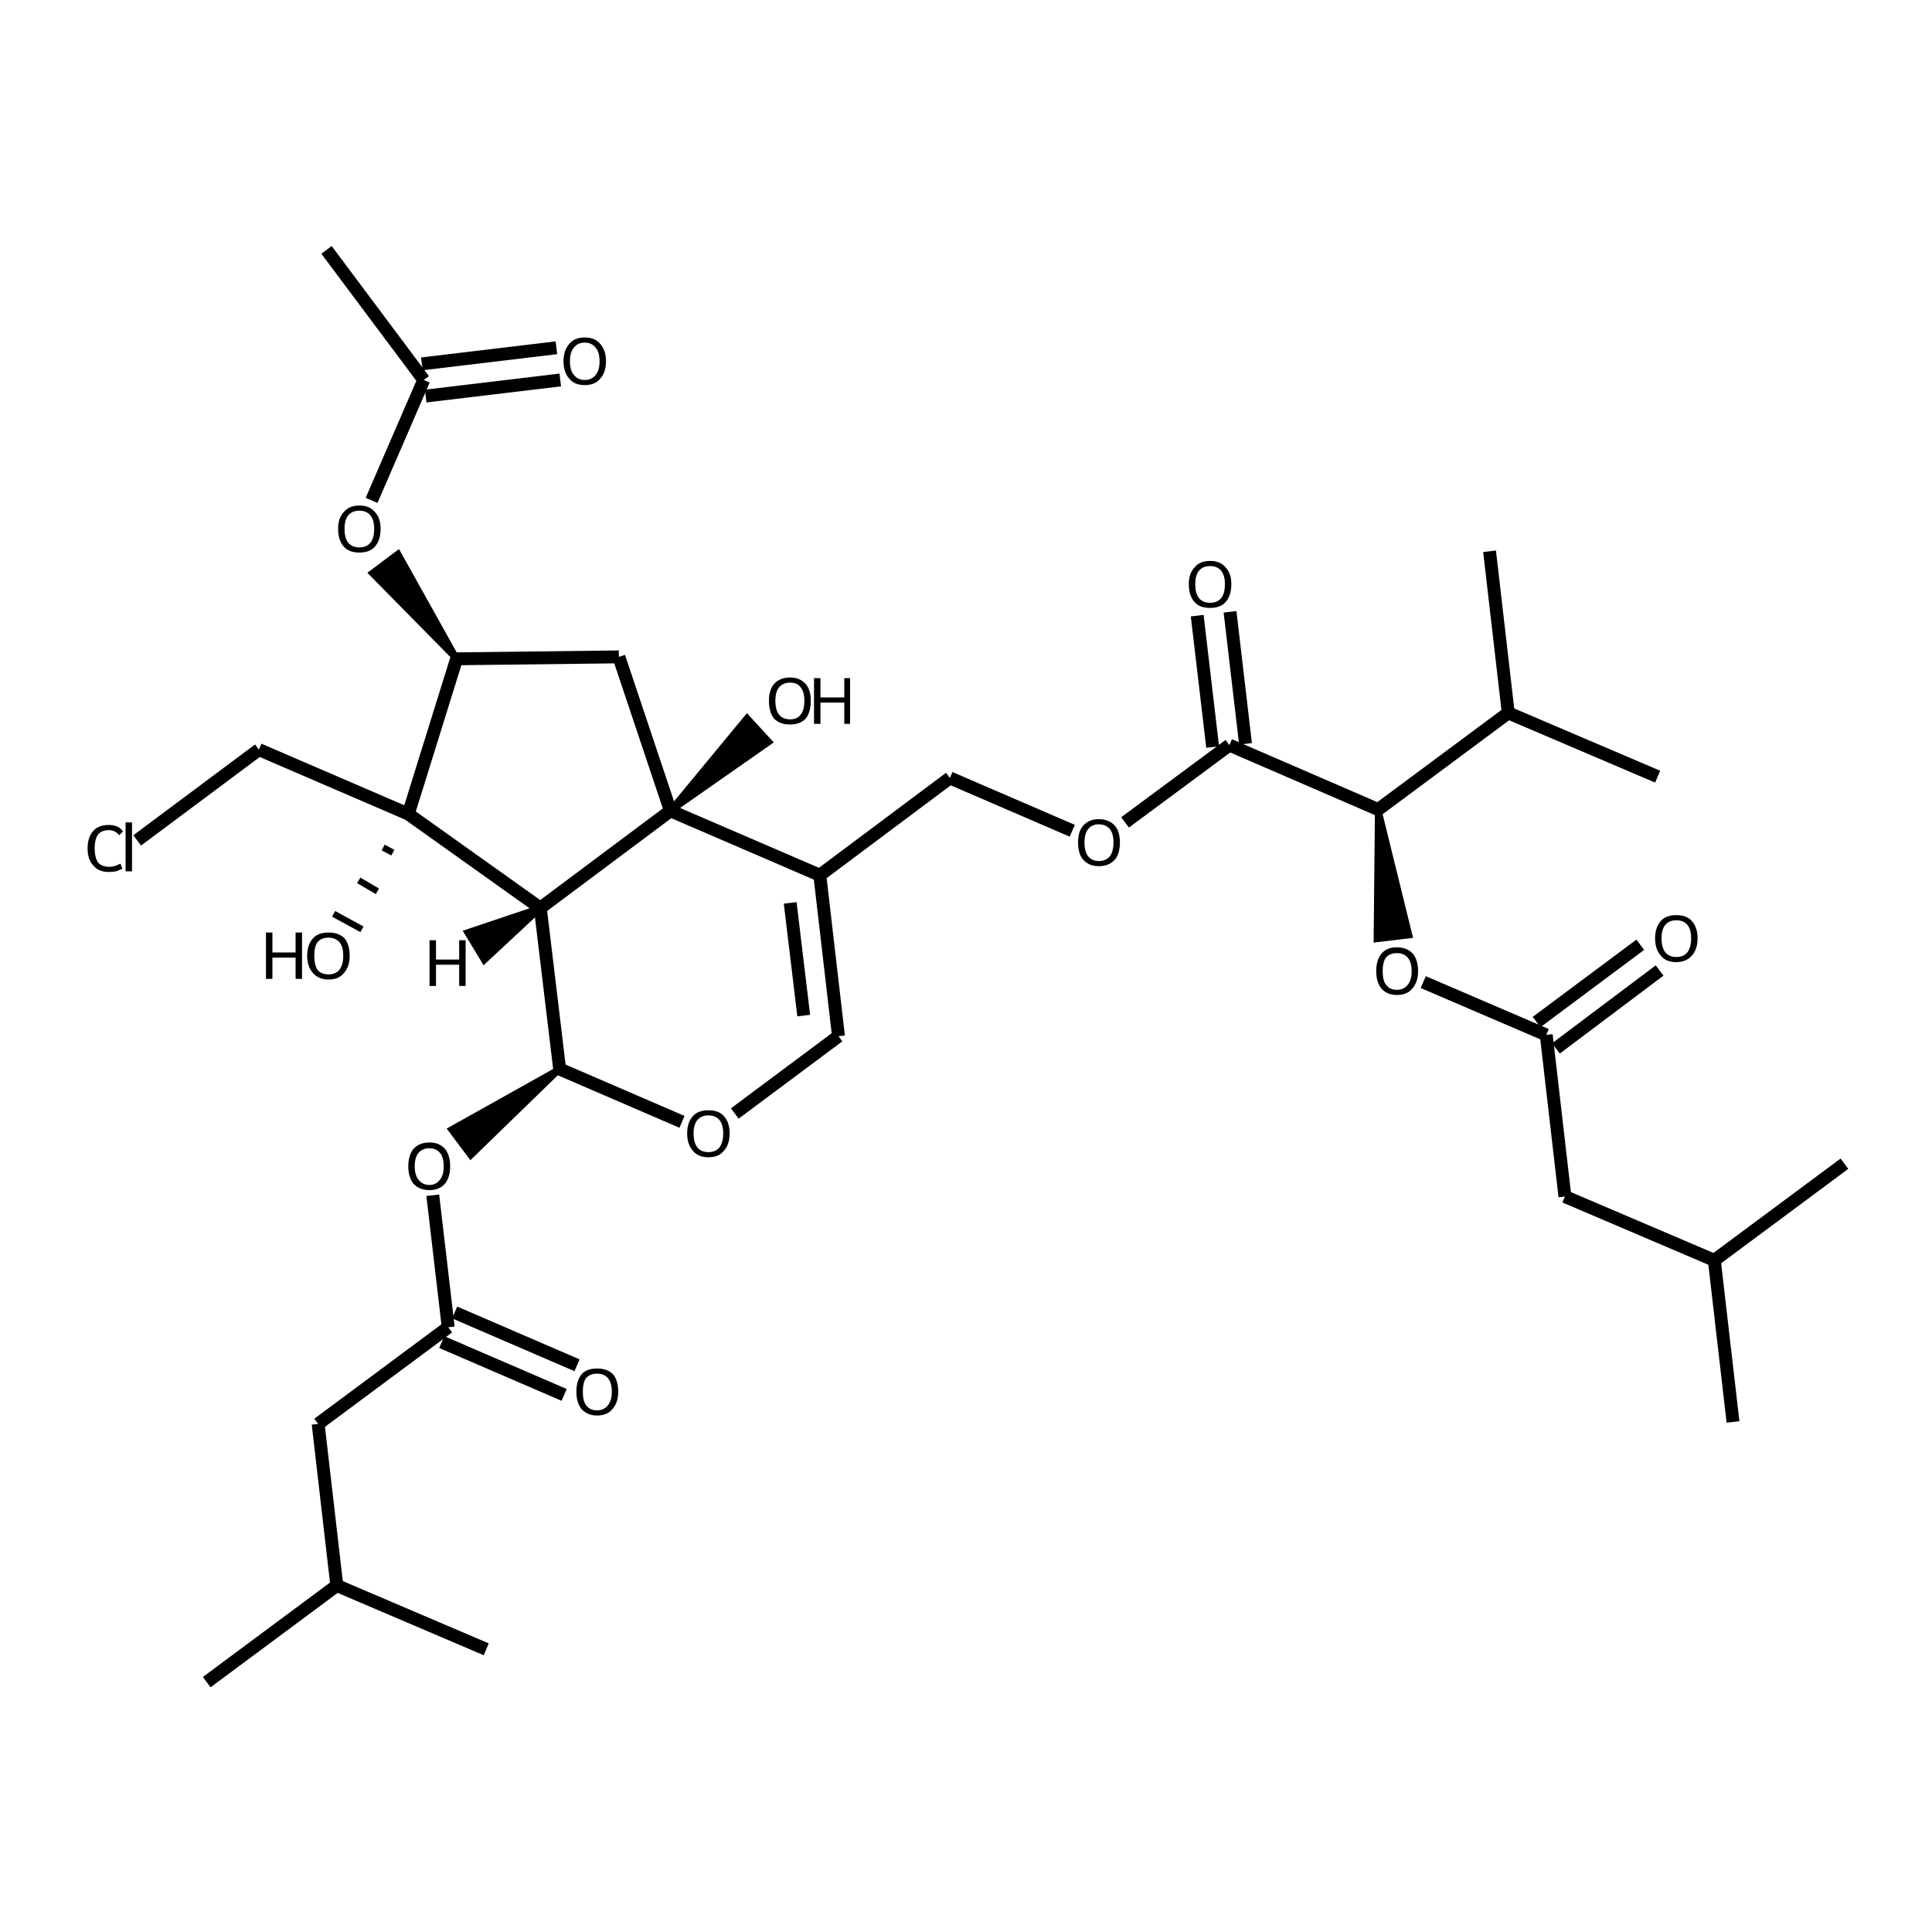 <?xml version='1.0' encoding='iso-8859-1'?>
<svg version='1.1' baseProfile='full'
              xmlns='http://www.w3.org/2000/svg'
                      xmlns:rdkit='http://www.rdkit.org/xml'
                      xmlns:xlink='http://www.w3.org/1999/xlink'
                  xml:space='preserve'
width='300px' height='300px' viewBox='0 0 300 300'>
<!-- END OF HEADER -->
<path class='bond-0 atom-0 atom-1' d='M 21.3,130.5 L 40.2,116.4' style='fill:none;fill-rule:evenodd;stroke:#000000;stroke-width:2.0px;stroke-linecap:butt;stroke-linejoin:miter;stroke-opacity:1' />
<path class='bond-1 atom-1 atom-2' d='M 40.2,116.4 L 63.4,126.4' style='fill:none;fill-rule:evenodd;stroke:#000000;stroke-width:2.0px;stroke-linecap:butt;stroke-linejoin:miter;stroke-opacity:1' />
<path class='bond-2 atom-2 atom-3' d='M 59.5,131.6 L 61.0,132.4' style='fill:none;fill-rule:evenodd;stroke:#000000;stroke-width:1.0px;stroke-linecap:butt;stroke-linejoin:miter;stroke-opacity:1' />
<path class='bond-2 atom-2 atom-3' d='M 55.7,136.7 L 58.6,138.4' style='fill:none;fill-rule:evenodd;stroke:#000000;stroke-width:1.0px;stroke-linecap:butt;stroke-linejoin:miter;stroke-opacity:1' />
<path class='bond-2 atom-2 atom-3' d='M 51.8,141.9 L 56.2,144.3' style='fill:none;fill-rule:evenodd;stroke:#000000;stroke-width:1.0px;stroke-linecap:butt;stroke-linejoin:miter;stroke-opacity:1' />
<path class='bond-3 atom-2 atom-4' d='M 63.4,126.4 L 70.9,102.3' style='fill:none;fill-rule:evenodd;stroke:#000000;stroke-width:2.0px;stroke-linecap:butt;stroke-linejoin:miter;stroke-opacity:1' />
<path class='bond-4 atom-4 atom-5' d='M 70.9,102.3 L 57.8,89.0 L 61.8,86.0 Z' style='fill:#000000;fill-rule:evenodd;fill-opacity:1;stroke:#000000;stroke-width:1.0px;stroke-linecap:butt;stroke-linejoin:miter;stroke-opacity:1;' />
<path class='bond-5 atom-5 atom-6' d='M 57.7,77.7 L 65.8,59.0' style='fill:none;fill-rule:evenodd;stroke:#000000;stroke-width:2.0px;stroke-linecap:butt;stroke-linejoin:miter;stroke-opacity:1' />
<path class='bond-6 atom-6 atom-7' d='M 65.5,56.5 L 86.4,54.0' style='fill:none;fill-rule:evenodd;stroke:#000000;stroke-width:2.0px;stroke-linecap:butt;stroke-linejoin:miter;stroke-opacity:1' />
<path class='bond-6 atom-6 atom-7' d='M 66.1,61.5 L 87.0,59.0' style='fill:none;fill-rule:evenodd;stroke:#000000;stroke-width:2.0px;stroke-linecap:butt;stroke-linejoin:miter;stroke-opacity:1' />
<path class='bond-7 atom-6 atom-8' d='M 65.8,59.0 L 50.7,38.8' style='fill:none;fill-rule:evenodd;stroke:#000000;stroke-width:2.0px;stroke-linecap:butt;stroke-linejoin:miter;stroke-opacity:1' />
<path class='bond-8 atom-4 atom-9' d='M 70.9,102.3 L 96.1,102.0' style='fill:none;fill-rule:evenodd;stroke:#000000;stroke-width:2.0px;stroke-linecap:butt;stroke-linejoin:miter;stroke-opacity:1' />
<path class='bond-9 atom-9 atom-10' d='M 96.1,102.0 L 104.1,125.9' style='fill:none;fill-rule:evenodd;stroke:#000000;stroke-width:2.0px;stroke-linecap:butt;stroke-linejoin:miter;stroke-opacity:1' />
<path class='bond-10 atom-10 atom-11' d='M 104.1,125.9 L 83.9,141.0' style='fill:none;fill-rule:evenodd;stroke:#000000;stroke-width:2.0px;stroke-linecap:butt;stroke-linejoin:miter;stroke-opacity:1' />
<path class='bond-11 atom-11 atom-12' d='M 83.9,141.0 L 86.9,166.0' style='fill:none;fill-rule:evenodd;stroke:#000000;stroke-width:2.0px;stroke-linecap:butt;stroke-linejoin:miter;stroke-opacity:1' />
<path class='bond-12 atom-12 atom-13' d='M 86.9,166.0 L 105.9,174.2' style='fill:none;fill-rule:evenodd;stroke:#000000;stroke-width:2.0px;stroke-linecap:butt;stroke-linejoin:miter;stroke-opacity:1' />
<path class='bond-13 atom-13 atom-14' d='M 114.1,172.9 L 130.2,160.9' style='fill:none;fill-rule:evenodd;stroke:#000000;stroke-width:2.0px;stroke-linecap:butt;stroke-linejoin:miter;stroke-opacity:1' />
<path class='bond-14 atom-14 atom-15' d='M 130.2,160.9 L 127.3,135.9' style='fill:none;fill-rule:evenodd;stroke:#000000;stroke-width:2.0px;stroke-linecap:butt;stroke-linejoin:miter;stroke-opacity:1' />
<path class='bond-14 atom-14 atom-15' d='M 124.8,157.7 L 122.7,140.2' style='fill:none;fill-rule:evenodd;stroke:#000000;stroke-width:2.0px;stroke-linecap:butt;stroke-linejoin:miter;stroke-opacity:1' />
<path class='bond-15 atom-15 atom-16' d='M 127.3,135.9 L 147.5,120.8' style='fill:none;fill-rule:evenodd;stroke:#000000;stroke-width:2.0px;stroke-linecap:butt;stroke-linejoin:miter;stroke-opacity:1' />
<path class='bond-16 atom-16 atom-17' d='M 147.5,120.8 L 166.5,129.0' style='fill:none;fill-rule:evenodd;stroke:#000000;stroke-width:2.0px;stroke-linecap:butt;stroke-linejoin:miter;stroke-opacity:1' />
<path class='bond-17 atom-17 atom-18' d='M 174.7,127.7 L 190.9,115.7' style='fill:none;fill-rule:evenodd;stroke:#000000;stroke-width:2.0px;stroke-linecap:butt;stroke-linejoin:miter;stroke-opacity:1' />
<path class='bond-18 atom-18 atom-19' d='M 188.3,116.0 L 185.9,95.6' style='fill:none;fill-rule:evenodd;stroke:#000000;stroke-width:2.0px;stroke-linecap:butt;stroke-linejoin:miter;stroke-opacity:1' />
<path class='bond-18 atom-18 atom-19' d='M 193.4,115.5 L 191.0,95.0' style='fill:none;fill-rule:evenodd;stroke:#000000;stroke-width:2.0px;stroke-linecap:butt;stroke-linejoin:miter;stroke-opacity:1' />
<path class='bond-19 atom-18 atom-20' d='M 190.9,115.7 L 214.0,125.7' style='fill:none;fill-rule:evenodd;stroke:#000000;stroke-width:2.0px;stroke-linecap:butt;stroke-linejoin:miter;stroke-opacity:1' />
<path class='bond-20 atom-20 atom-21' d='M 214.0,125.7 L 234.2,110.7' style='fill:none;fill-rule:evenodd;stroke:#000000;stroke-width:2.0px;stroke-linecap:butt;stroke-linejoin:miter;stroke-opacity:1' />
<path class='bond-21 atom-21 atom-22' d='M 234.2,110.7 L 257.4,120.6' style='fill:none;fill-rule:evenodd;stroke:#000000;stroke-width:2.0px;stroke-linecap:butt;stroke-linejoin:miter;stroke-opacity:1' />
<path class='bond-22 atom-21 atom-23' d='M 234.2,110.7 L 231.3,85.6' style='fill:none;fill-rule:evenodd;stroke:#000000;stroke-width:2.0px;stroke-linecap:butt;stroke-linejoin:miter;stroke-opacity:1' />
<path class='bond-23 atom-20 atom-24' d='M 214.0,125.7 L 218.8,145.2 L 213.8,145.8 Z' style='fill:#000000;fill-rule:evenodd;fill-opacity:1;stroke:#000000;stroke-width:1.0px;stroke-linecap:butt;stroke-linejoin:miter;stroke-opacity:1;' />
<path class='bond-24 atom-24 atom-25' d='M 221.0,152.5 L 240.1,160.7' style='fill:none;fill-rule:evenodd;stroke:#000000;stroke-width:2.0px;stroke-linecap:butt;stroke-linejoin:miter;stroke-opacity:1' />
<path class='bond-25 atom-25 atom-26' d='M 238.6,158.7 L 254.7,146.7' style='fill:none;fill-rule:evenodd;stroke:#000000;stroke-width:2.0px;stroke-linecap:butt;stroke-linejoin:miter;stroke-opacity:1' />
<path class='bond-25 atom-25 atom-26' d='M 241.6,162.8 L 257.7,150.7' style='fill:none;fill-rule:evenodd;stroke:#000000;stroke-width:2.0px;stroke-linecap:butt;stroke-linejoin:miter;stroke-opacity:1' />
<path class='bond-26 atom-25 atom-27' d='M 240.1,160.7 L 243.0,185.8' style='fill:none;fill-rule:evenodd;stroke:#000000;stroke-width:2.0px;stroke-linecap:butt;stroke-linejoin:miter;stroke-opacity:1' />
<path class='bond-27 atom-27 atom-28' d='M 243.0,185.8 L 266.2,195.7' style='fill:none;fill-rule:evenodd;stroke:#000000;stroke-width:2.0px;stroke-linecap:butt;stroke-linejoin:miter;stroke-opacity:1' />
<path class='bond-28 atom-28 atom-29' d='M 266.2,195.7 L 269.1,220.8' style='fill:none;fill-rule:evenodd;stroke:#000000;stroke-width:2.0px;stroke-linecap:butt;stroke-linejoin:miter;stroke-opacity:1' />
<path class='bond-29 atom-28 atom-30' d='M 266.2,195.7 L 286.4,180.7' style='fill:none;fill-rule:evenodd;stroke:#000000;stroke-width:2.0px;stroke-linecap:butt;stroke-linejoin:miter;stroke-opacity:1' />
<path class='bond-30 atom-12 atom-31' d='M 86.9,166.0 L 73.1,179.4 L 70.1,175.4 Z' style='fill:#000000;fill-rule:evenodd;fill-opacity:1;stroke:#000000;stroke-width:1.0px;stroke-linecap:butt;stroke-linejoin:miter;stroke-opacity:1;' />
<path class='bond-31 atom-31 atom-32' d='M 67.2,185.6 L 69.6,206.1' style='fill:none;fill-rule:evenodd;stroke:#000000;stroke-width:2.0px;stroke-linecap:butt;stroke-linejoin:miter;stroke-opacity:1' />
<path class='bond-32 atom-32 atom-33' d='M 70.6,203.8 L 89.6,212.0' style='fill:none;fill-rule:evenodd;stroke:#000000;stroke-width:2.0px;stroke-linecap:butt;stroke-linejoin:miter;stroke-opacity:1' />
<path class='bond-32 atom-32 atom-33' d='M 68.6,208.4 L 87.6,216.6' style='fill:none;fill-rule:evenodd;stroke:#000000;stroke-width:2.0px;stroke-linecap:butt;stroke-linejoin:miter;stroke-opacity:1' />
<path class='bond-33 atom-32 atom-34' d='M 69.6,206.1 L 49.4,221.1' style='fill:none;fill-rule:evenodd;stroke:#000000;stroke-width:2.0px;stroke-linecap:butt;stroke-linejoin:miter;stroke-opacity:1' />
<path class='bond-34 atom-34 atom-35' d='M 49.4,221.1 L 52.3,246.2' style='fill:none;fill-rule:evenodd;stroke:#000000;stroke-width:2.0px;stroke-linecap:butt;stroke-linejoin:miter;stroke-opacity:1' />
<path class='bond-35 atom-35 atom-36' d='M 52.3,246.2 L 32.1,261.2' style='fill:none;fill-rule:evenodd;stroke:#000000;stroke-width:2.0px;stroke-linecap:butt;stroke-linejoin:miter;stroke-opacity:1' />
<path class='bond-36 atom-35 atom-37' d='M 52.3,246.2 L 75.5,256.1' style='fill:none;fill-rule:evenodd;stroke:#000000;stroke-width:2.0px;stroke-linecap:butt;stroke-linejoin:miter;stroke-opacity:1' />
<path class='bond-37 atom-10 atom-38' d='M 104.1,125.9 L 116.0,111.5 L 119.4,115.2 Z' style='fill:#000000;fill-rule:evenodd;fill-opacity:1;stroke:#000000;stroke-width:1.0px;stroke-linecap:butt;stroke-linejoin:miter;stroke-opacity:1;' />
<path class='bond-38 atom-11 atom-2' d='M 83.9,141.0 L 63.4,126.4' style='fill:none;fill-rule:evenodd;stroke:#000000;stroke-width:2.0px;stroke-linecap:butt;stroke-linejoin:miter;stroke-opacity:1' />
<path class='bond-39 atom-15 atom-10' d='M 127.3,135.9 L 104.1,125.9' style='fill:none;fill-rule:evenodd;stroke:#000000;stroke-width:2.0px;stroke-linecap:butt;stroke-linejoin:miter;stroke-opacity:1' />
<path class='bond-40 atom-11 atom-39' d='M 83.9,141.0 L 75.2,149.1 L 72.6,144.8 Z' style='fill:#000000;fill-rule:evenodd;fill-opacity:1;stroke:#000000;stroke-width:1.0px;stroke-linecap:butt;stroke-linejoin:miter;stroke-opacity:1;' />
<path class='atom-0' d='M 13.6 131.7
Q 13.6 130.0, 14.5 129.0
Q 15.3 128.1, 16.9 128.1
Q 18.4 128.1, 19.1 129.1
L 18.5 129.7
Q 17.9 128.9, 16.9 128.9
Q 15.8 128.9, 15.2 129.6
Q 14.7 130.4, 14.7 131.7
Q 14.7 133.1, 15.2 133.9
Q 15.8 134.6, 17.0 134.6
Q 17.8 134.6, 18.7 134.1
L 19.0 134.9
Q 18.6 135.1, 18.0 135.3
Q 17.5 135.4, 16.9 135.4
Q 15.3 135.4, 14.5 134.4
Q 13.6 133.5, 13.6 131.7
' fill='#000000'/>
<path class='atom-0' d='M 19.5 127.7
L 20.5 127.7
L 20.5 135.3
L 19.5 135.3
L 19.5 127.7
' fill='#000000'/>
<path class='atom-3' d='M 41.3 144.8
L 42.3 144.8
L 42.3 147.9
L 45.9 147.9
L 45.9 144.8
L 46.9 144.8
L 46.9 152.0
L 45.9 152.0
L 45.9 148.7
L 42.3 148.7
L 42.3 152.0
L 41.3 152.0
L 41.3 144.8
' fill='#000000'/>
<path class='atom-3' d='M 47.7 148.4
Q 47.7 146.7, 48.6 145.7
Q 49.4 144.8, 51.0 144.8
Q 52.6 144.8, 53.5 145.7
Q 54.3 146.7, 54.3 148.4
Q 54.3 150.1, 53.4 151.1
Q 52.6 152.1, 51.0 152.1
Q 49.5 152.1, 48.6 151.1
Q 47.7 150.1, 47.7 148.4
M 51.0 151.3
Q 52.1 151.3, 52.7 150.6
Q 53.3 149.8, 53.3 148.4
Q 53.3 147.0, 52.7 146.3
Q 52.1 145.6, 51.0 145.6
Q 49.9 145.6, 49.3 146.3
Q 48.8 147.0, 48.8 148.4
Q 48.8 149.8, 49.3 150.6
Q 49.9 151.3, 51.0 151.3
' fill='#000000'/>
<path class='atom-5' d='M 52.5 82.1
Q 52.5 80.4, 53.4 79.5
Q 54.2 78.5, 55.8 78.5
Q 57.4 78.5, 58.2 79.5
Q 59.1 80.4, 59.1 82.1
Q 59.1 83.9, 58.2 84.9
Q 57.4 85.8, 55.8 85.8
Q 54.2 85.8, 53.4 84.9
Q 52.5 83.9, 52.5 82.1
M 55.8 85.0
Q 56.9 85.0, 57.5 84.3
Q 58.1 83.6, 58.1 82.1
Q 58.1 80.7, 57.5 80.0
Q 56.9 79.3, 55.8 79.3
Q 54.7 79.3, 54.1 80.0
Q 53.5 80.7, 53.5 82.1
Q 53.5 83.6, 54.1 84.3
Q 54.7 85.0, 55.8 85.0
' fill='#000000'/>
<path class='atom-7' d='M 87.5 56.1
Q 87.5 54.4, 88.4 53.4
Q 89.2 52.4, 90.8 52.4
Q 92.4 52.4, 93.2 53.4
Q 94.1 54.4, 94.1 56.1
Q 94.1 57.8, 93.2 58.8
Q 92.4 59.8, 90.8 59.8
Q 89.2 59.8, 88.4 58.8
Q 87.5 57.8, 87.5 56.1
M 90.8 59.0
Q 91.9 59.0, 92.5 58.2
Q 93.1 57.5, 93.1 56.1
Q 93.1 54.7, 92.5 54.0
Q 91.9 53.2, 90.8 53.2
Q 89.7 53.2, 89.1 54.0
Q 88.5 54.7, 88.5 56.1
Q 88.5 57.5, 89.1 58.2
Q 89.7 59.0, 90.8 59.0
' fill='#000000'/>
<path class='atom-13' d='M 106.7 176.0
Q 106.7 174.3, 107.6 173.3
Q 108.4 172.4, 110.0 172.4
Q 111.6 172.4, 112.4 173.3
Q 113.3 174.3, 113.3 176.0
Q 113.3 177.7, 112.4 178.7
Q 111.6 179.7, 110.0 179.7
Q 108.4 179.7, 107.6 178.7
Q 106.7 177.7, 106.7 176.0
M 110.0 178.9
Q 111.1 178.9, 111.7 178.2
Q 112.3 177.4, 112.3 176.0
Q 112.3 174.6, 111.7 173.9
Q 111.1 173.2, 110.0 173.2
Q 108.9 173.2, 108.3 173.9
Q 107.7 174.6, 107.7 176.0
Q 107.7 177.4, 108.3 178.2
Q 108.9 178.9, 110.0 178.9
' fill='#000000'/>
<path class='atom-17' d='M 167.4 130.8
Q 167.4 129.1, 168.2 128.2
Q 169.1 127.2, 170.6 127.2
Q 172.2 127.2, 173.1 128.2
Q 173.9 129.1, 173.9 130.8
Q 173.9 132.6, 173.1 133.5
Q 172.2 134.5, 170.6 134.5
Q 169.1 134.5, 168.2 133.5
Q 167.4 132.6, 167.4 130.8
M 170.6 133.7
Q 171.7 133.7, 172.3 133.0
Q 172.9 132.3, 172.9 130.8
Q 172.9 129.4, 172.3 128.7
Q 171.7 128.0, 170.6 128.0
Q 169.6 128.0, 169.0 128.7
Q 168.4 129.4, 168.4 130.8
Q 168.4 132.3, 169.0 133.0
Q 169.6 133.7, 170.6 133.7
' fill='#000000'/>
<path class='atom-19' d='M 184.6 90.7
Q 184.6 89.0, 185.5 88.1
Q 186.3 87.1, 187.9 87.1
Q 189.5 87.1, 190.3 88.1
Q 191.2 89.0, 191.2 90.7
Q 191.2 92.5, 190.3 93.5
Q 189.5 94.4, 187.9 94.4
Q 186.3 94.4, 185.5 93.5
Q 184.6 92.5, 184.6 90.7
M 187.9 93.6
Q 189.0 93.6, 189.6 92.9
Q 190.2 92.2, 190.2 90.7
Q 190.2 89.3, 189.6 88.6
Q 189.0 87.9, 187.9 87.9
Q 186.8 87.9, 186.2 88.6
Q 185.6 89.3, 185.6 90.7
Q 185.6 92.2, 186.2 92.9
Q 186.8 93.6, 187.9 93.6
' fill='#000000'/>
<path class='atom-24' d='M 213.7 150.8
Q 213.7 149.1, 214.5 148.1
Q 215.3 147.1, 216.9 147.1
Q 218.5 147.1, 219.4 148.1
Q 220.2 149.1, 220.2 150.8
Q 220.2 152.5, 219.3 153.5
Q 218.5 154.5, 216.9 154.5
Q 215.4 154.5, 214.5 153.5
Q 213.7 152.5, 213.7 150.8
M 216.9 153.7
Q 218.0 153.7, 218.6 152.9
Q 219.2 152.2, 219.2 150.8
Q 219.2 149.4, 218.6 148.7
Q 218.0 148.0, 216.9 148.0
Q 215.8 148.0, 215.2 148.7
Q 214.7 149.4, 214.7 150.8
Q 214.7 152.2, 215.2 152.9
Q 215.8 153.7, 216.9 153.7
' fill='#000000'/>
<path class='atom-26' d='M 257.0 145.7
Q 257.0 144.0, 257.9 143.0
Q 258.7 142.1, 260.3 142.1
Q 261.9 142.1, 262.7 143.0
Q 263.6 144.0, 263.6 145.7
Q 263.6 147.4, 262.7 148.4
Q 261.8 149.4, 260.3 149.4
Q 258.7 149.4, 257.9 148.4
Q 257.0 147.4, 257.0 145.7
M 260.3 148.6
Q 261.4 148.6, 262.0 147.9
Q 262.6 147.1, 262.6 145.7
Q 262.6 144.3, 262.0 143.6
Q 261.4 142.9, 260.3 142.9
Q 259.2 142.9, 258.6 143.6
Q 258.0 144.3, 258.0 145.7
Q 258.0 147.1, 258.6 147.9
Q 259.2 148.6, 260.3 148.6
' fill='#000000'/>
<path class='atom-31' d='M 63.4 181.1
Q 63.4 179.4, 64.2 178.4
Q 65.1 177.4, 66.7 177.4
Q 68.2 177.4, 69.1 178.4
Q 69.9 179.4, 69.9 181.1
Q 69.9 182.8, 69.1 183.8
Q 68.2 184.8, 66.7 184.8
Q 65.1 184.8, 64.2 183.8
Q 63.4 182.8, 63.4 181.1
M 66.7 184.0
Q 67.7 184.0, 68.3 183.2
Q 68.9 182.5, 68.9 181.1
Q 68.9 179.7, 68.3 179.0
Q 67.7 178.3, 66.7 178.3
Q 65.6 178.3, 65.0 179.0
Q 64.4 179.7, 64.4 181.1
Q 64.4 182.5, 65.0 183.2
Q 65.6 184.0, 66.7 184.0
' fill='#000000'/>
<path class='atom-33' d='M 89.5 216.1
Q 89.5 214.4, 90.3 213.4
Q 91.1 212.5, 92.7 212.5
Q 94.3 212.5, 95.2 213.4
Q 96.0 214.4, 96.0 216.1
Q 96.0 217.8, 95.1 218.8
Q 94.3 219.8, 92.7 219.8
Q 91.2 219.8, 90.3 218.8
Q 89.5 217.8, 89.5 216.1
M 92.7 219.0
Q 93.8 219.0, 94.4 218.2
Q 95.0 217.5, 95.0 216.1
Q 95.0 214.7, 94.4 214.0
Q 93.8 213.3, 92.7 213.3
Q 91.6 213.3, 91.0 214.0
Q 90.5 214.7, 90.5 216.1
Q 90.5 217.5, 91.0 218.2
Q 91.6 219.0, 92.7 219.0
' fill='#000000'/>
<path class='atom-38' d='M 119.4 108.8
Q 119.4 107.1, 120.2 106.2
Q 121.1 105.2, 122.7 105.2
Q 124.2 105.2, 125.1 106.2
Q 125.9 107.1, 125.9 108.8
Q 125.9 110.6, 125.1 111.6
Q 124.2 112.5, 122.7 112.5
Q 121.1 112.5, 120.2 111.6
Q 119.4 110.6, 119.4 108.8
M 122.7 111.7
Q 123.8 111.7, 124.3 111.0
Q 124.9 110.3, 124.9 108.8
Q 124.9 107.4, 124.3 106.7
Q 123.8 106.0, 122.7 106.0
Q 121.6 106.0, 121.0 106.7
Q 120.4 107.4, 120.4 108.8
Q 120.4 110.3, 121.0 111.0
Q 121.6 111.7, 122.7 111.7
' fill='#000000'/>
<path class='atom-38' d='M 126.4 105.3
L 127.4 105.3
L 127.4 108.3
L 131.1 108.3
L 131.1 105.3
L 132.0 105.3
L 132.0 112.4
L 131.1 112.4
L 131.1 109.1
L 127.4 109.1
L 127.4 112.4
L 126.4 112.4
L 126.4 105.3
' fill='#000000'/>
<path class='atom-39' d='M 66.7 146.0
L 67.7 146.0
L 67.7 149.0
L 71.3 149.0
L 71.3 146.0
L 72.3 146.0
L 72.3 153.1
L 71.3 153.1
L 71.3 149.8
L 67.7 149.8
L 67.7 153.1
L 66.7 153.1
L 66.7 146.0
' fill='#000000'/>
</svg>
